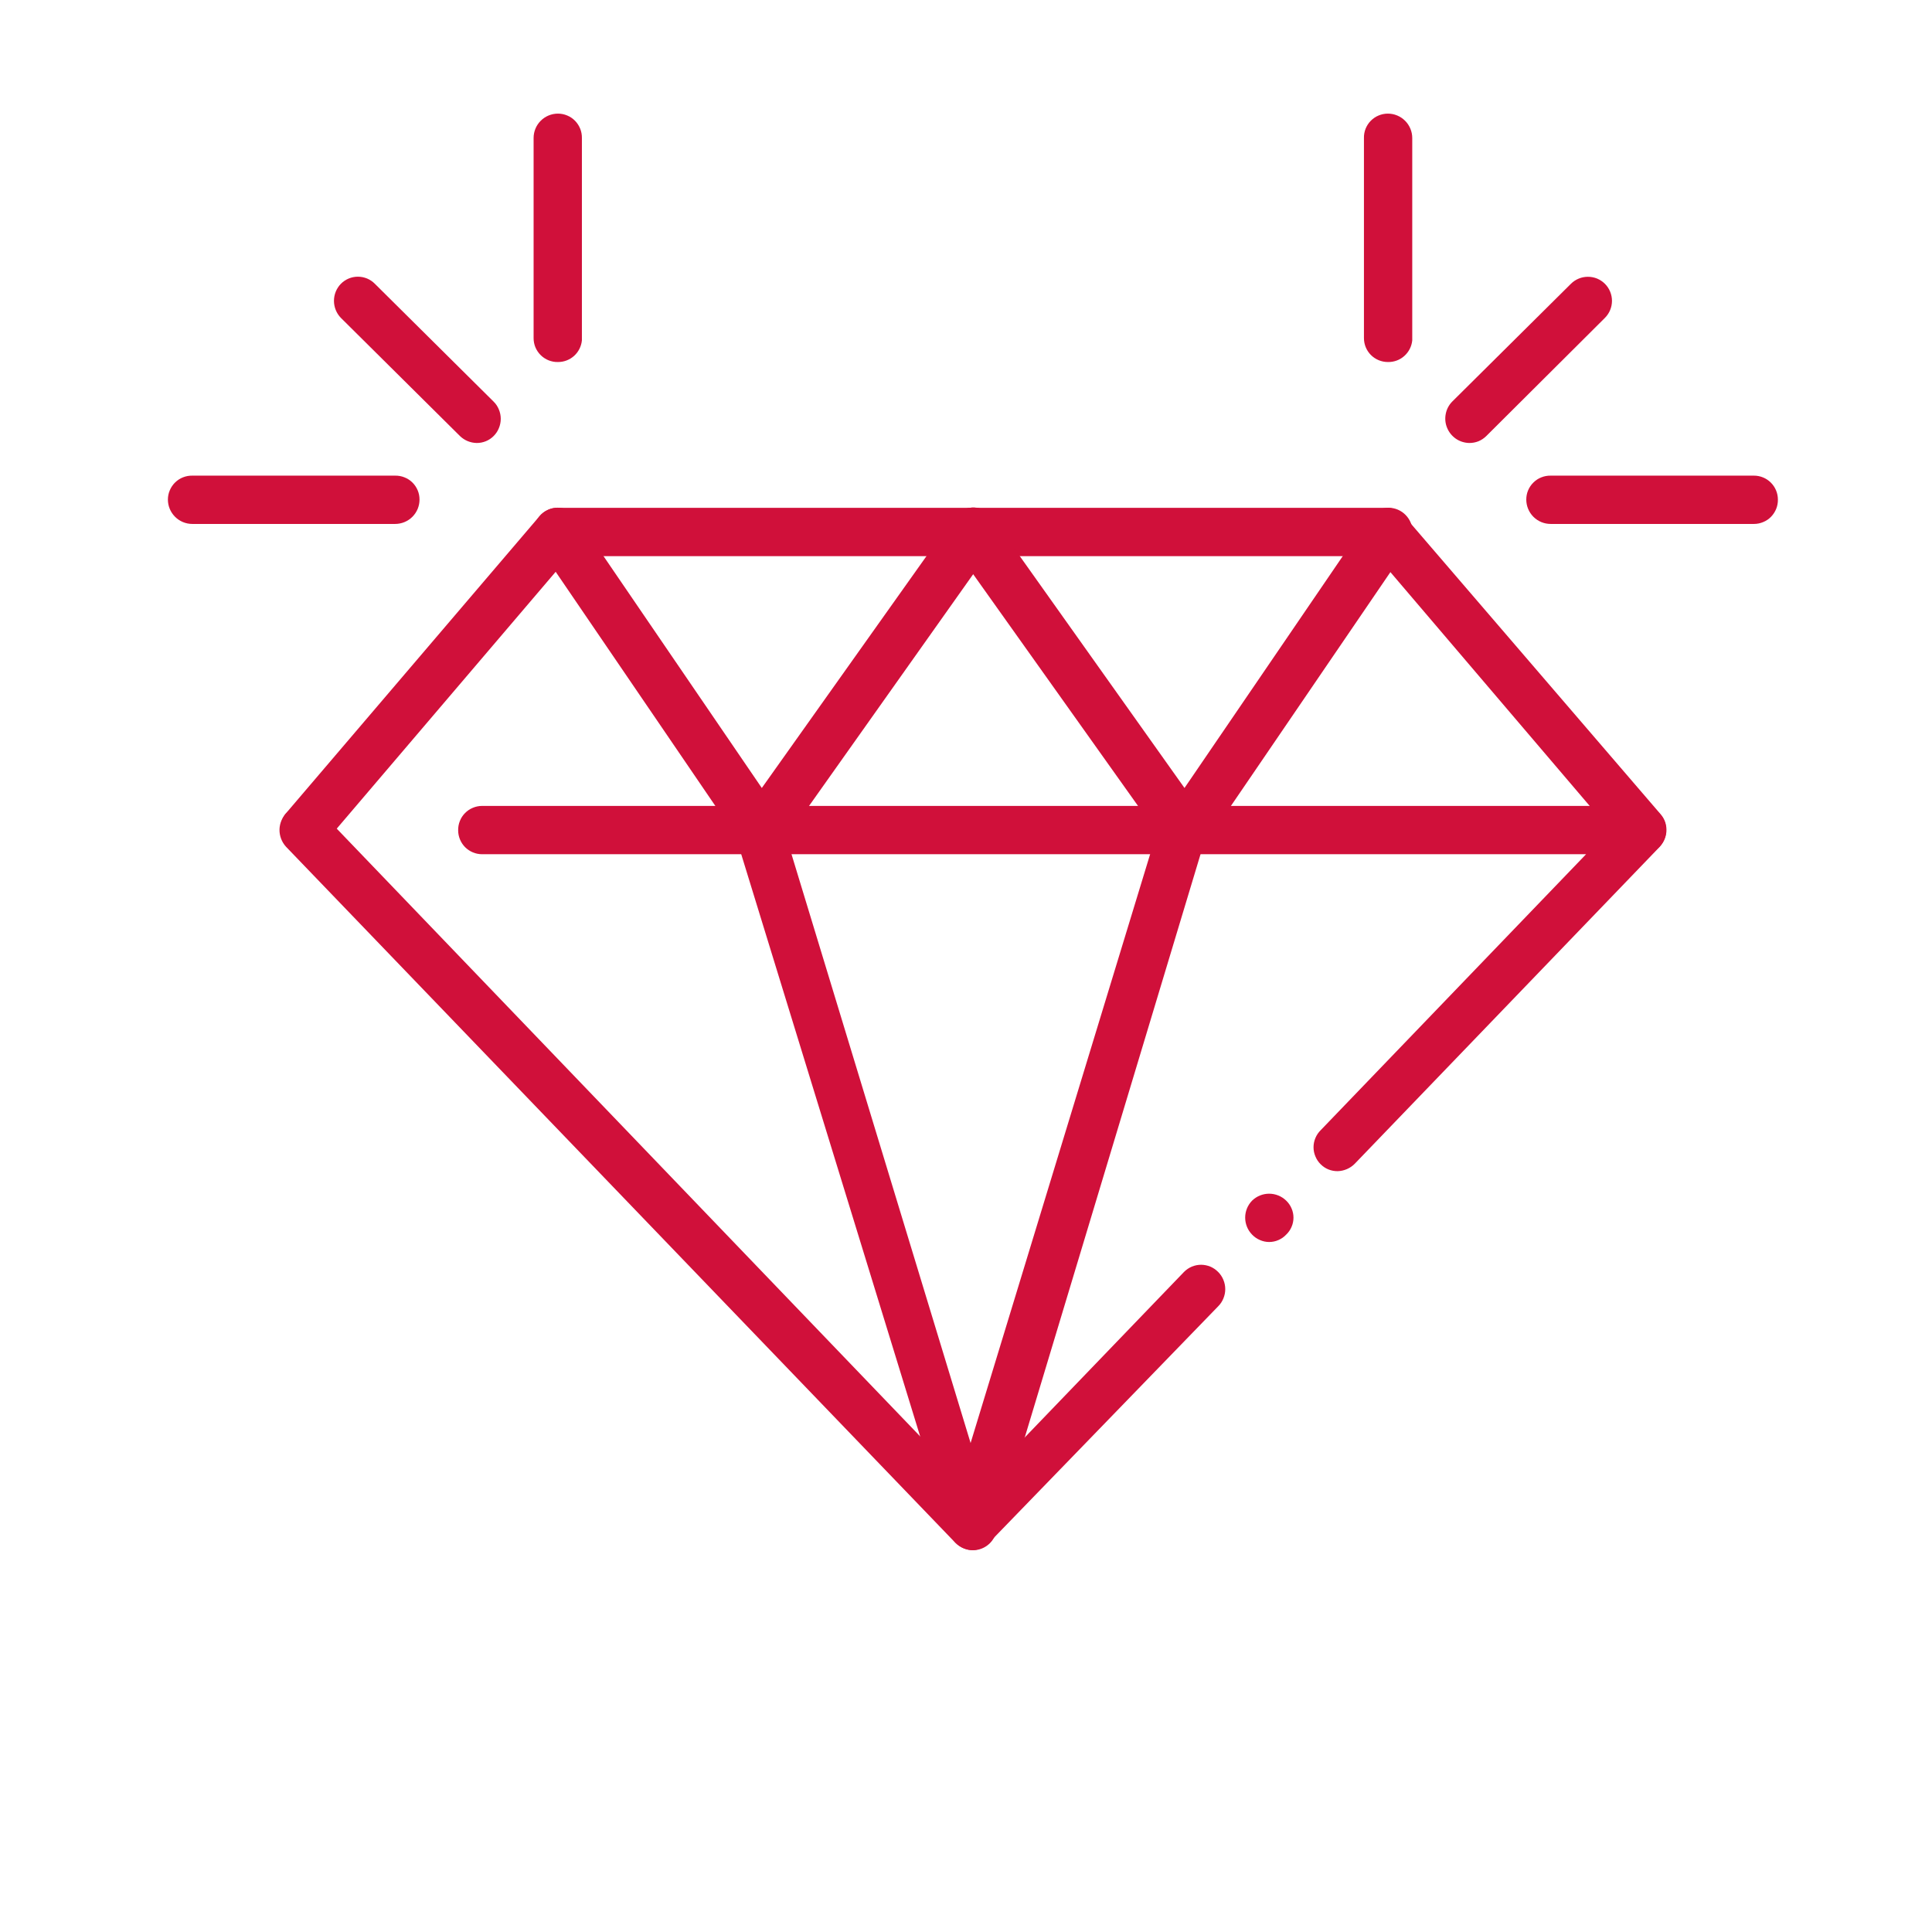 <svg width="42" height="42" viewBox="0 0 42 42" fill="none" xmlns="http://www.w3.org/2000/svg">
<path d="M27.59 27C27.521 27 27.452 26.985 27.389 26.957C27.325 26.93 27.268 26.89 27.22 26.84C27.123 26.741 27.069 26.608 27.069 26.47C27.069 26.332 27.123 26.199 27.22 26.1C27.319 26.004 27.452 25.95 27.59 25.95C27.728 25.95 27.861 26.004 27.96 26.1C28.01 26.148 28.05 26.205 28.077 26.269C28.105 26.332 28.119 26.401 28.119 26.47C28.119 26.54 28.105 26.608 28.077 26.672C28.05 26.735 28.01 26.793 27.96 26.84C27.912 26.891 27.855 26.931 27.791 26.958C27.728 26.986 27.659 27 27.59 27Z" fill="#D0103A"/>
<path d="M29.08 25.46C29.012 25.461 28.943 25.448 28.88 25.423C28.816 25.397 28.759 25.359 28.71 25.31C28.661 25.262 28.622 25.204 28.596 25.14C28.569 25.077 28.555 25.009 28.555 24.94C28.555 24.871 28.569 24.803 28.596 24.739C28.622 24.676 28.661 24.618 28.71 24.57L34.48 18.57H10.48C10.342 18.57 10.21 18.515 10.112 18.418C10.015 18.32 9.96 18.188 9.96 18.05C9.959 17.981 9.971 17.912 9.997 17.848C10.022 17.784 10.06 17.725 10.109 17.676C10.157 17.627 10.215 17.587 10.279 17.561C10.342 17.534 10.411 17.52 10.48 17.52H35.7C35.802 17.521 35.902 17.552 35.987 17.609C36.073 17.666 36.139 17.746 36.18 17.84C36.219 17.935 36.231 18.039 36.213 18.14C36.195 18.241 36.149 18.334 36.08 18.41L29.45 25.3C29.352 25.399 29.219 25.456 29.08 25.46Z" fill="#D0103A"/>
<path d="M21.15 33.7C21.008 33.698 20.872 33.641 20.77 33.54L6.22 18.41C6.124 18.306 6.072 18.169 6.076 18.027C6.081 17.886 6.142 17.752 6.245 17.655C6.349 17.558 6.486 17.506 6.628 17.511C6.77 17.516 6.904 17.576 7 17.68L21.15 32.42L25.74 27.65C25.789 27.601 25.846 27.562 25.91 27.535C25.973 27.509 26.041 27.495 26.11 27.495C26.179 27.495 26.247 27.509 26.311 27.535C26.374 27.562 26.432 27.601 26.48 27.65C26.53 27.699 26.569 27.758 26.595 27.822C26.622 27.886 26.636 27.955 26.636 28.025C26.636 28.095 26.622 28.163 26.595 28.228C26.569 28.292 26.53 28.351 26.48 28.4L21.48 33.56C21.389 33.642 21.273 33.691 21.15 33.7Z" fill="#D0103A"/>
<path d="M35.7 18.57C35.625 18.571 35.55 18.555 35.48 18.524C35.411 18.493 35.35 18.447 35.3 18.39L29.93 12.09H12.37L7 18.39C6.905 18.483 6.779 18.537 6.646 18.542C6.513 18.546 6.383 18.5 6.282 18.413C6.182 18.326 6.117 18.205 6.102 18.073C6.087 17.94 6.122 17.807 6.2 17.7L11.73 11.22C11.779 11.161 11.84 11.115 11.91 11.084C11.979 11.052 12.054 11.037 12.13 11.04H30.13C30.206 11.037 30.282 11.052 30.351 11.084C30.421 11.115 30.482 11.161 30.53 11.22L36.1 17.7C36.146 17.752 36.18 17.813 36.202 17.878C36.223 17.944 36.231 18.014 36.226 18.082C36.22 18.151 36.201 18.218 36.169 18.28C36.137 18.341 36.093 18.395 36.04 18.44C35.947 18.524 35.826 18.571 35.7 18.57Z" fill="#D0103A"/>
<path d="M25.76 18.57C25.676 18.57 25.593 18.55 25.518 18.512C25.444 18.474 25.379 18.418 25.33 18.35L20.72 11.87C20.641 11.754 20.611 11.612 20.635 11.474C20.659 11.336 20.736 11.213 20.85 11.13C20.906 11.09 20.97 11.062 21.037 11.047C21.105 11.032 21.174 11.03 21.242 11.042C21.31 11.054 21.375 11.08 21.433 11.117C21.491 11.155 21.541 11.203 21.58 11.26L25.75 17.13L29.75 11.27C29.788 11.213 29.837 11.163 29.895 11.125C29.953 11.086 30.017 11.06 30.085 11.047C30.154 11.034 30.223 11.034 30.291 11.049C30.359 11.063 30.423 11.091 30.48 11.13C30.594 11.209 30.673 11.33 30.699 11.466C30.726 11.603 30.697 11.745 30.62 11.86L26.2 18.34C26.153 18.411 26.089 18.47 26.014 18.51C25.939 18.55 25.855 18.571 25.77 18.57H25.76Z" fill="#D0103A"/>
<path d="M16.541 18.57C16.456 18.568 16.373 18.546 16.298 18.506C16.223 18.466 16.159 18.409 16.11 18.34L11.691 11.86C11.613 11.744 11.585 11.603 11.611 11.466C11.637 11.33 11.716 11.209 11.831 11.13C11.887 11.091 11.951 11.063 12.019 11.048C12.087 11.034 12.157 11.033 12.225 11.046C12.293 11.059 12.358 11.086 12.415 11.124C12.473 11.163 12.522 11.212 12.56 11.27L16.561 17.13L20.73 11.26C20.77 11.203 20.821 11.154 20.88 11.116C20.939 11.079 21.005 11.053 21.073 11.041C21.142 11.029 21.213 11.031 21.281 11.046C21.349 11.061 21.413 11.09 21.471 11.13C21.582 11.214 21.657 11.338 21.68 11.476C21.702 11.614 21.67 11.755 21.59 11.87L17 18.35C16.948 18.422 16.879 18.48 16.799 18.519C16.718 18.557 16.63 18.575 16.541 18.57Z" fill="#D0103A"/>
<path d="M21.15 33.7C21.038 33.699 20.93 33.663 20.84 33.596C20.75 33.53 20.684 33.437 20.65 33.33L16 18.2C15.966 18.131 15.947 18.056 15.945 17.98C15.944 17.903 15.958 17.827 15.988 17.757C16.019 17.686 16.064 17.623 16.121 17.572C16.178 17.521 16.245 17.483 16.318 17.46C16.392 17.437 16.469 17.431 16.545 17.441C16.621 17.451 16.694 17.477 16.758 17.518C16.823 17.559 16.878 17.613 16.92 17.678C16.962 17.742 16.989 17.814 17 17.89L21.1 31.37L25.21 17.89C25.229 17.824 25.262 17.763 25.305 17.71C25.348 17.657 25.402 17.612 25.462 17.58C25.522 17.547 25.589 17.527 25.657 17.52C25.725 17.514 25.794 17.52 25.86 17.54C25.994 17.582 26.105 17.674 26.171 17.798C26.236 17.922 26.25 18.066 26.21 18.2L21.65 33.33C21.617 33.438 21.551 33.532 21.461 33.598C21.371 33.665 21.262 33.701 21.15 33.7Z" fill="#D0103A"/>
<path d="M30.171 7.87C30.033 7.87 29.9 7.815 29.803 7.718C29.705 7.62 29.651 7.488 29.651 7.35V3C29.649 2.931 29.662 2.862 29.687 2.798C29.713 2.734 29.751 2.675 29.799 2.626C29.848 2.577 29.905 2.537 29.969 2.511C30.033 2.484 30.101 2.47 30.171 2.47C30.311 2.47 30.446 2.526 30.545 2.625C30.645 2.725 30.701 2.86 30.701 3V7.4C30.688 7.531 30.626 7.652 30.528 7.739C30.43 7.827 30.302 7.873 30.171 7.87Z" fill="#D0103A"/>
<path d="M38.13 11.39H33.71C33.569 11.39 33.434 11.334 33.335 11.235C33.236 11.135 33.18 11.001 33.18 10.86C33.18 10.791 33.193 10.722 33.22 10.659C33.247 10.595 33.286 10.537 33.336 10.489C33.385 10.44 33.443 10.402 33.508 10.377C33.572 10.351 33.641 10.339 33.71 10.34H38.13C38.268 10.34 38.4 10.395 38.497 10.492C38.595 10.59 38.65 10.722 38.65 10.86C38.651 10.929 38.639 10.998 38.613 11.062C38.587 11.126 38.549 11.185 38.501 11.234C38.453 11.284 38.395 11.323 38.331 11.349C38.267 11.376 38.199 11.39 38.13 11.39Z" fill="#D0103A"/>
<path d="M31.94 9.63C31.836 9.628 31.735 9.596 31.65 9.538C31.565 9.479 31.498 9.397 31.459 9.301C31.419 9.206 31.409 9.101 31.429 8.999C31.448 8.898 31.497 8.804 31.57 8.73L34.15 6.17C34.248 6.072 34.381 6.017 34.52 6.017C34.588 6.017 34.656 6.03 34.72 6.056C34.783 6.083 34.841 6.121 34.89 6.17C34.938 6.218 34.977 6.276 35.003 6.34C35.029 6.403 35.043 6.471 35.043 6.54C35.043 6.609 35.029 6.677 35.003 6.74C34.977 6.804 34.938 6.861 34.89 6.91L32.31 9.48C32.261 9.528 32.203 9.567 32.14 9.593C32.076 9.618 32.008 9.631 31.94 9.63Z" fill="#D0103A"/>
<path d="M12.13 7.87C12.06 7.872 11.992 7.859 11.928 7.834C11.863 7.808 11.805 7.77 11.755 7.721C11.706 7.673 11.667 7.615 11.64 7.552C11.613 7.488 11.6 7.419 11.6 7.35V3C11.6 2.86 11.655 2.725 11.755 2.625C11.854 2.526 11.989 2.47 12.13 2.47C12.199 2.47 12.267 2.484 12.331 2.511C12.395 2.537 12.453 2.577 12.501 2.626C12.549 2.675 12.587 2.734 12.613 2.798C12.639 2.862 12.651 2.931 12.65 3V7.4C12.637 7.529 12.577 7.649 12.481 7.736C12.384 7.823 12.259 7.871 12.13 7.87Z" fill="#D0103A"/>
<path d="M8.59 11.39H4.18C4.04 11.39 3.905 11.334 3.806 11.235C3.706 11.135 3.65 11.001 3.65 10.86C3.65 10.791 3.664 10.722 3.691 10.659C3.718 10.595 3.757 10.537 3.806 10.489C3.856 10.44 3.914 10.402 3.978 10.377C4.043 10.351 4.111 10.339 4.18 10.34H8.59C8.66 10.339 8.728 10.351 8.792 10.377C8.857 10.402 8.915 10.44 8.965 10.489C9.014 10.537 9.053 10.595 9.08 10.659C9.107 10.722 9.12 10.791 9.12 10.86C9.12 11.001 9.065 11.135 8.965 11.235C8.866 11.334 8.731 11.39 8.59 11.39Z" fill="#D0103A"/>
<path d="M10.36 9.63C10.226 9.627 10.097 9.574 10 9.48L7.41 6.91C7.314 6.811 7.26 6.678 7.26 6.54C7.26 6.402 7.314 6.269 7.41 6.17C7.459 6.121 7.516 6.082 7.58 6.055C7.643 6.029 7.711 6.015 7.78 6.015C7.849 6.015 7.917 6.029 7.981 6.055C8.044 6.082 8.102 6.121 8.15 6.17L10.73 8.73C10.78 8.779 10.819 8.837 10.845 8.902C10.872 8.966 10.886 9.035 10.886 9.105C10.886 9.174 10.872 9.243 10.845 9.308C10.819 9.372 10.78 9.431 10.73 9.48C10.682 9.528 10.624 9.567 10.561 9.592C10.497 9.618 10.429 9.631 10.36 9.63Z" fill="#D0103A"/>
</svg>
